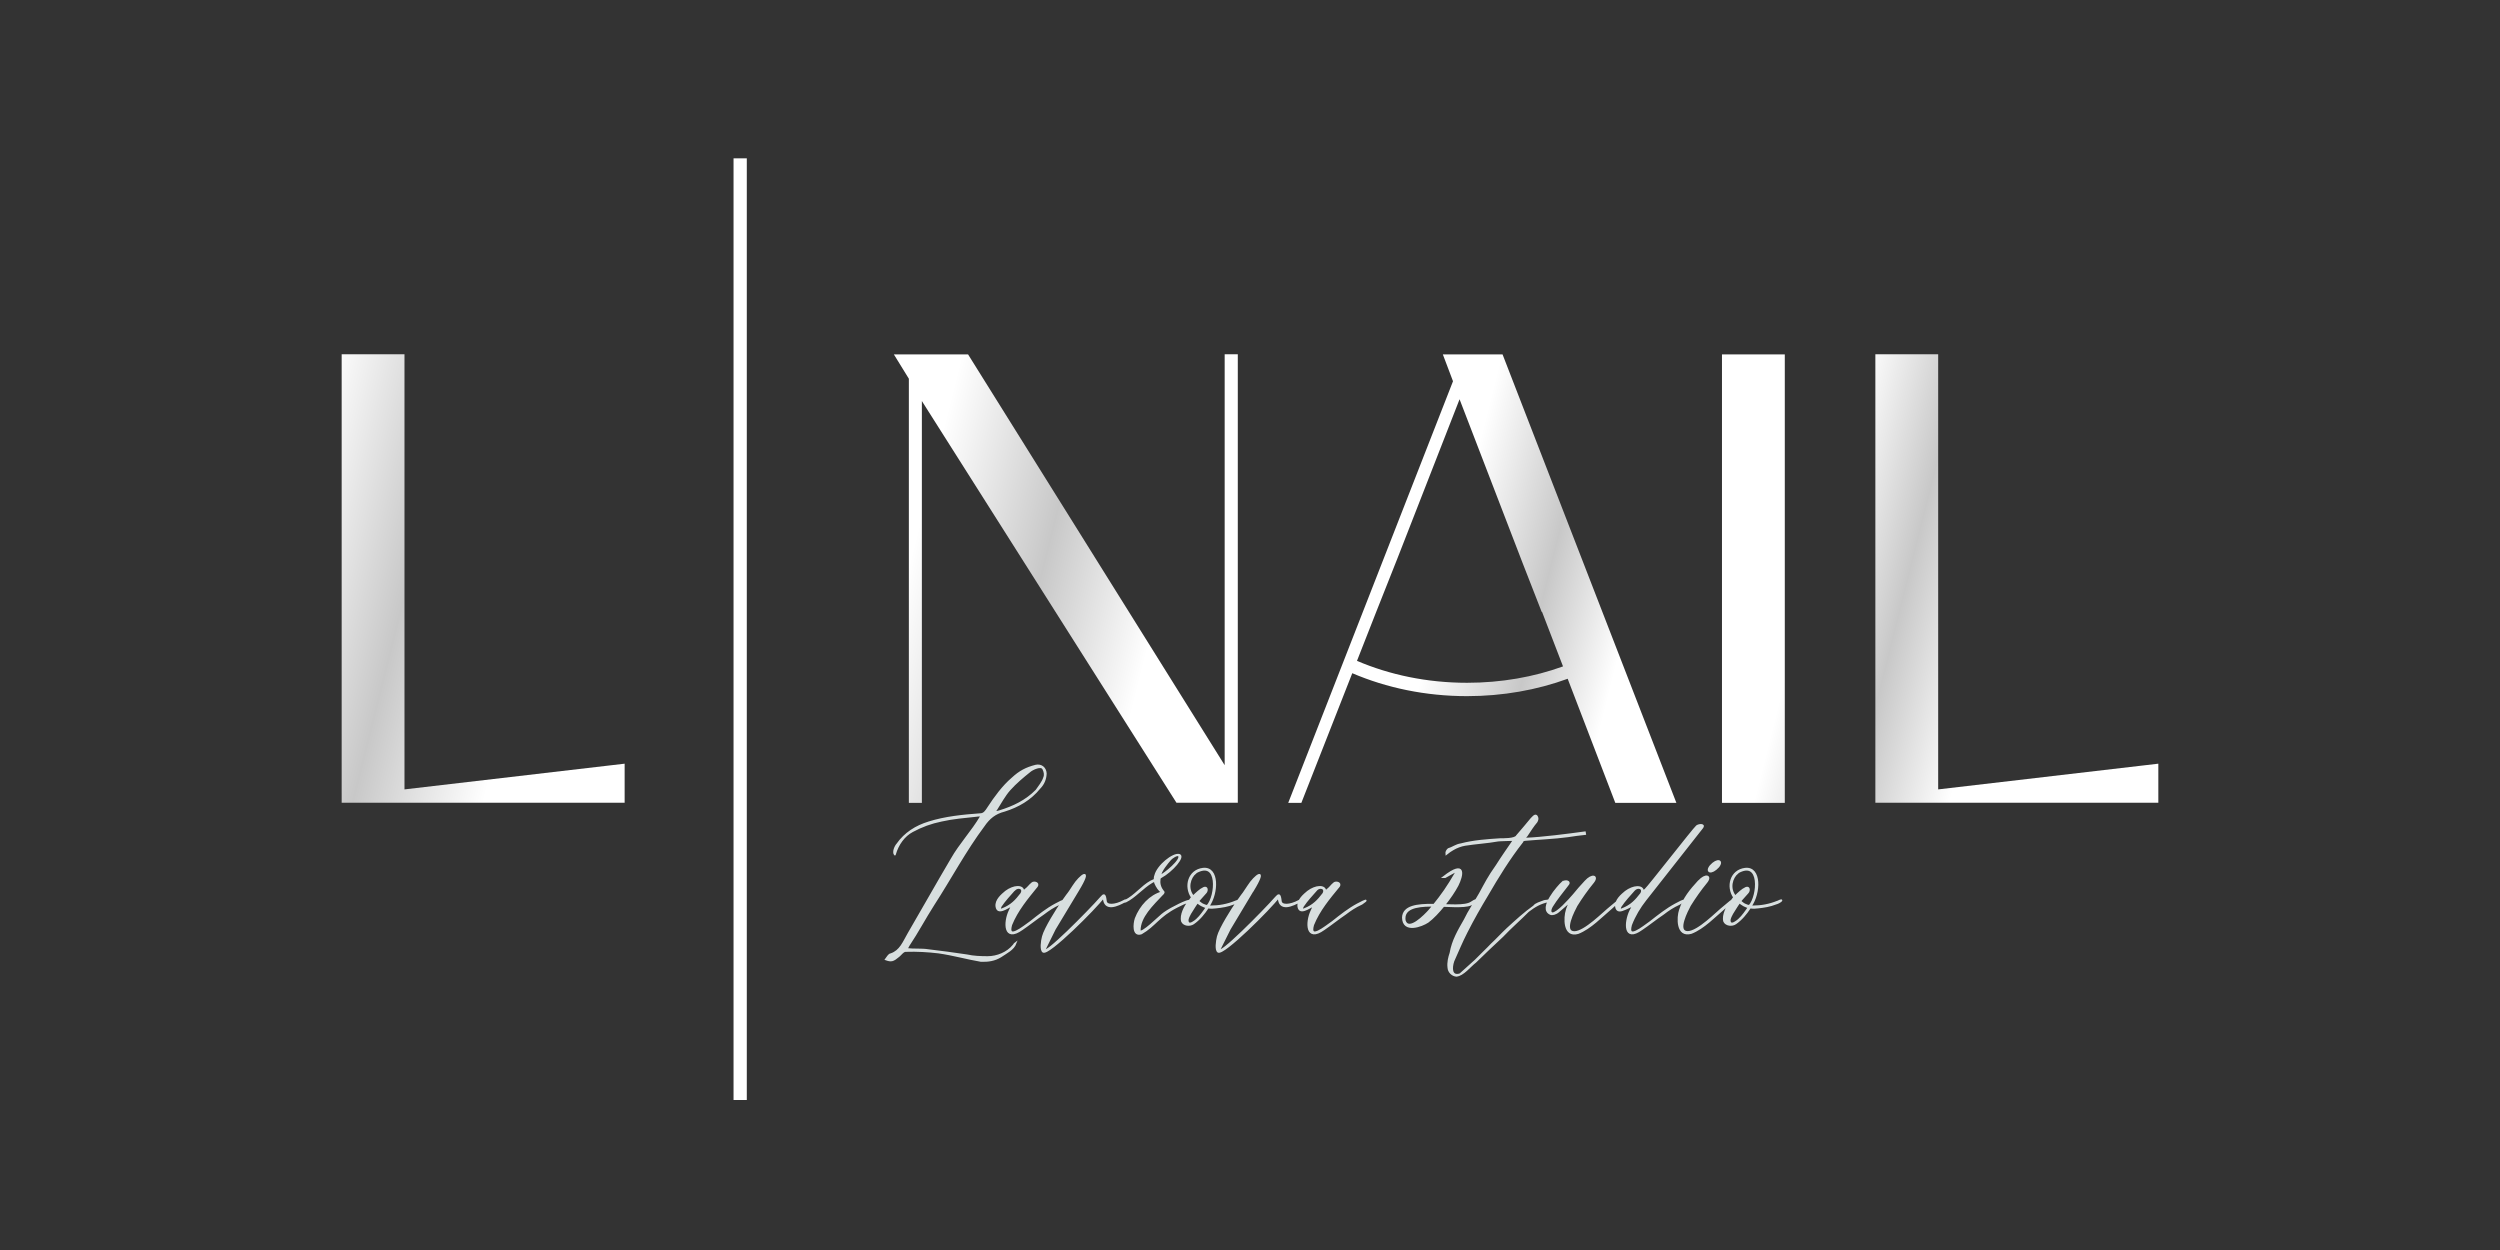 <?xml version="1.0" encoding="UTF-8"?> <svg xmlns="http://www.w3.org/2000/svg" width="300" height="150" viewBox="0 0 300 150" fill="none"><rect x="0" y="0" width="300" height="150" fill="#333333" stroke="none"/> <g clip-path="url(#clip0_558_2)"> <path fill-rule="evenodd" clip-rule="evenodd" d="M110.639 96.344H109.063V45.447L107.264 42.528H116.169L146.96 91.823V42.513H148.536V96.329H141.176L110.624 48.123V96.329L110.639 96.344ZM188.127 81.45C184.44 82.796 180.352 83.537 176.04 83.537C171.06 83.537 166.376 82.539 162.273 80.785L156.163 96.344H154.587L174.36 45.749L173.141 42.528H180.307L201.166 96.344H193.836L188.172 81.586L188.127 81.45ZM162.838 79.303C166.763 80.981 171.253 81.934 176.04 81.934C180.158 81.934 184.054 81.239 187.562 79.968L185.05 73.436H185.005L182.686 67.493L175.148 47.911L167.714 66.949L165.142 73.436L162.838 79.303ZM88.025 19H89.616V132H88.025V19ZM232.581 94.727V42.513H225.043V96.329H259V91.642L232.581 94.727ZM48.538 94.727V42.513H41V96.329H74.957V91.642L48.538 94.727ZM214.175 96.344H206.637V42.528H214.175V96.344Z" fill="url(#paint0_linear_558_2)"></path> <path fill-rule="evenodd" clip-rule="evenodd" d="M107.383 102.53C107.74 101.305 108.483 100.277 109.479 99.747C110.624 99.127 111.724 98.734 112.973 98.477C114.371 98.16 115.753 98.054 117.136 97.903C117.314 97.872 117.954 97.797 117.701 98.008C116.66 99.778 115.203 101.305 114.177 103.119C112.423 106.083 110.758 109.062 109.018 112.041C108.409 113.099 108.052 114.112 106.922 114.506C106.64 114.536 106.521 114.868 106.312 115.126C106.952 115.352 107.16 115.307 107.844 114.732C108.052 114.581 108.379 114.082 108.706 114.112C110.014 114.067 111.338 114.143 112.616 114.294C114.4 114.551 116.036 115.02 117.716 115.307C118.563 115.337 119.351 115.231 120.095 114.763C120.734 114.324 121.596 113.931 121.879 113.16C121.67 113.311 121.7 113.387 121.626 113.447C120.883 114.354 119.663 114.853 118.519 114.853C117.701 114.853 116.809 114.823 116.021 114.642C114.46 114.415 112.958 114.203 111.397 114.022C110.535 113.886 109.717 113.991 108.825 113.886C108.751 113.961 109.033 113.447 109.033 113.447C110.104 111.844 110.996 110.151 112.022 108.548C114.058 105.403 115.828 102.061 118.043 99.097C118.682 98.16 119.396 97.57 120.541 97.283C122.176 96.769 123.633 95.937 124.748 94.561C125.209 94.092 125.462 93.517 125.491 92.822C125.462 92.172 124.956 91.733 124.287 91.884C123.157 92.172 122.369 92.58 121.477 93.412C120.377 94.349 119.411 95.665 118.593 96.92C118.31 97.358 118.087 97.706 117.627 97.706C115.56 97.857 113.419 98.069 111.457 98.689C109.925 99.158 108.602 99.989 107.68 101.305C107.398 101.622 107.175 102.242 107.368 102.53H107.383ZM119.604 97.056C120.065 96.33 120.526 95.468 121.135 94.773C121.879 93.941 122.741 93.215 123.618 92.519C123.871 92.308 124.941 91.763 125.194 92.262C125.372 92.625 125.447 92.988 125.298 93.321C125.149 93.835 124.659 94.44 124.376 94.848C123.127 96.118 121.596 96.844 119.961 97.343C119.886 97.343 119.574 97.494 119.381 97.419L119.589 97.056H119.604ZM120.318 109.198C120.674 109.092 121.106 108.79 121.492 108.608C121.358 108.835 121.239 109.122 121.135 109.334C120.526 110.635 120.451 113.069 122.637 111.512C123.484 110.937 124.347 110.241 125.194 109.667C125.878 109.153 126.339 108.835 127.186 108.442C127.93 107.928 127.796 107.928 126.681 108.518C125.61 109.092 124.644 109.863 123.692 110.619C122.771 111.27 120.808 112.903 121.343 110.982C122.057 109.213 123.261 107.792 124.436 106.34C124.689 105.947 124.079 105.796 123.871 105.977C123.514 106.265 123.41 106.491 123.083 106.733C122.875 106.915 122.8 106.99 122.8 106.945C122.771 106.219 121.626 106.295 120.704 106.99C120.273 107.353 119.455 108.004 119.574 108.79C119.649 109.228 119.886 109.334 120.318 109.198ZM121.7 106.809C122.161 106.295 122.949 106.582 122.548 107.247C121.938 108.049 121.373 108.669 120.303 109.092C119.946 109.274 119.99 108.956 120.08 108.76C120.541 108.064 121.15 107.414 121.685 106.809H121.7ZM129.327 106.915C131.245 103.77 129.535 105.146 128.822 106.295C127.93 107.671 128.569 106.658 127.498 108.185C126.889 109.047 125.402 111.406 125.149 112.389C125.001 112.933 124.867 113.976 125.179 114.203C125.789 114.642 131.453 108.986 132.449 107.641C132.479 109.485 134.233 108.578 134.947 108.185V108.079C133.728 108.729 132.776 108.699 132.702 108.155C132.598 107.217 132.449 107.323 132.137 107.686C130.68 109.349 125.149 114.929 125.372 113.916L126.577 111.481L129.327 106.915ZM142.752 108.185L142.723 108.109C142.648 107.958 140.626 108.911 139.719 109.561C139.259 109.848 136.88 112.313 136.761 111.663C136.761 110 138.292 108.578 139.467 107.323C139.645 107.172 139.719 107.066 139.511 106.885C139.184 106.446 139.08 105.977 139.154 105.478C139.154 105.403 139.229 105.297 139.303 105.267C140.686 104.511 142.143 102.772 141.518 102.59C140.805 102.378 138.917 103.891 138.634 105.055C138.56 105.236 138.56 105.418 138.56 105.569L138.099 105.781C136.999 106.401 136.24 107.474 135.036 108.094C134.754 108.245 134.828 108.276 135.111 108.17C136.211 107.625 137.103 106.507 138.248 105.841C138.322 105.811 138.5 105.705 138.56 105.705L138.634 105.992C138.813 106.386 139.065 106.824 139.452 107.081C138.025 107.474 136.85 108.744 136.285 110.226C136.077 110.846 135.928 112.358 136.954 112.011C138.59 111.073 139.021 109.939 141.221 108.82C141.786 108.533 142.217 108.306 142.752 108.2V108.185ZM139.229 105.1C139.229 104.556 140.076 103.543 140.433 103.135C140.611 102.923 141.251 102.484 141.459 102.666C141.92 103.135 139.675 104.949 139.214 105.1H139.229ZM148.238 108.215C149.205 107.746 148.521 108.321 148.06 108.427C147.346 108.714 146.633 108.82 145.919 108.896C145.592 108.926 145.31 108.971 144.953 108.896C144.492 109.621 143.882 110.347 143.198 110.816C142.767 111.103 142.054 111.028 141.845 110.559C141.637 109.803 142.202 108.744 142.633 108.23L143.035 107.686C142.143 106.386 142.633 104.465 144.358 104.253C146.246 104.027 146.127 107.187 145.027 108.744C145.101 108.744 145.176 108.775 145.28 108.775C146.276 108.775 147.272 108.593 148.238 108.2V108.215ZM143.466 104.737C142.752 105.312 142.396 106.627 143.184 107.565C143.615 107.157 144.001 106.764 144.462 106.552C144.893 106.37 144.893 106.915 144.67 107.126L143.957 107.928L143.778 108.14C143.882 108.215 144.105 108.427 144.313 108.533C144.522 108.639 144.774 108.714 144.878 108.714C145.949 107.565 146.306 103.059 143.451 104.722L143.466 104.737ZM144.789 108.865C144.685 108.865 144.432 108.76 144.224 108.654C144.001 108.548 143.793 108.366 143.689 108.291C143.659 108.321 143.511 108.518 143.332 108.805C142.975 109.38 142.619 109.863 142.515 110.362C142.485 110.756 142.693 111.013 143.228 110.65C143.763 110.332 144.195 109.742 144.551 109.243L144.804 108.881L144.789 108.865ZM150.32 106.915C152.238 103.77 150.528 105.146 149.814 106.295C148.922 107.671 149.562 106.658 148.491 108.185C147.882 109.047 146.395 111.406 146.142 112.389C146.008 112.933 145.86 113.976 146.172 114.203C146.781 114.642 152.446 108.986 153.442 107.641C153.472 109.485 155.211 108.578 155.94 108.185V108.079C154.721 108.729 153.769 108.699 153.695 108.155C153.591 107.217 153.442 107.323 153.115 107.686C151.658 109.349 146.127 114.929 146.35 113.916L147.569 111.481L150.305 106.915H150.32ZM156.549 109.198C156.906 109.092 157.337 108.79 157.724 108.608C157.575 108.835 157.471 109.122 157.367 109.334C156.757 110.635 156.698 113.069 158.869 111.512C159.716 110.937 160.578 110.241 161.426 109.667C162.11 109.153 162.571 108.835 163.418 108.442C164.161 107.928 164.028 107.928 162.913 108.518C161.842 109.092 160.876 109.863 159.924 110.619C158.988 111.27 157.04 112.903 157.575 110.982C158.289 109.213 159.493 107.792 160.682 106.34C160.935 105.947 160.326 105.796 160.103 105.977C159.746 106.265 159.642 106.491 159.329 106.733C159.121 106.915 159.047 106.99 159.047 106.945C159.002 106.219 157.872 106.295 156.951 106.99C156.52 107.353 155.702 108.004 155.806 108.79C155.88 109.228 156.133 109.334 156.549 109.198ZM157.932 106.809C158.393 106.295 159.181 106.582 158.794 107.247C158.185 108.049 157.62 108.669 156.549 109.092C156.192 109.274 156.237 108.956 156.341 108.76C156.802 108.064 157.412 107.414 157.947 106.809H157.932ZM174.896 104.42L174.004 105.902C173.186 107.232 172.219 108.442 171.476 109.304C171.045 109.773 169.023 111.92 168.562 110.468C168.131 107.505 174.792 109.304 176.501 108.548C177.542 108.079 177.468 107.686 176.576 108.291C175.074 109.349 168.458 107.384 168.354 110.105C168.384 111.95 170.599 111.118 171.342 110.619C172.517 109.758 174.197 107.61 174.91 106.234C175.475 105.115 175.981 103.119 173.23 105.251H173.409L174.91 104.42H174.896ZM175.223 116.91C174.122 117.273 174.122 116.154 174.405 115.322C174.94 114.128 175.401 113.009 175.981 111.875C176.769 110.317 177.616 108.835 178.508 107.353C179.727 105.251 181.08 103.044 182.671 101.018C182.746 100.836 182.775 100.836 182.983 100.791C184.693 100.64 186.477 100.579 188.142 100.352C188.246 100.322 190.179 100.065 190.209 100.065L190.179 99.883C188.321 100.141 184.946 100.579 183.058 100.64C182.954 100.564 183.088 100.382 183.206 100.277C183.593 99.702 183.92 99.158 184.381 98.613C184.485 98.432 184.589 98.205 184.381 97.918C184.203 97.736 183.95 98.069 183.742 98.281C183.206 98.931 182.641 99.611 182.032 100.307C181.824 100.745 180.292 100.7 180.069 100.7C178.464 100.806 176.828 100.912 175.297 101.32C174.732 101.396 174.301 101.759 173.81 101.895C173.662 102.031 173.528 102.212 173.558 102.469C173.87 102.212 174.093 102.076 174.346 101.925C174.762 101.668 175.342 101.456 175.803 101.38C177.155 101.169 178.508 101.093 179.757 100.866C179.832 100.836 181.645 100.791 181.675 100.791C180.961 101.834 180.248 102.847 179.609 103.86C178.583 105.312 178.285 105.962 177.587 107.232C176.977 108.321 176.263 109.334 175.773 110.378C175.029 111.678 174.316 112.873 174.063 114.37C173.885 114.884 173.736 115.488 173.81 116.108C173.84 116.653 174.301 117.046 174.762 117.091C175.579 117.016 176.397 115.927 177.051 115.428C178.122 114.385 179.148 113.402 180.292 112.343C181.289 111.285 182.389 110.347 183.385 109.334C184.098 108.79 184.842 108.321 185.853 108.14V108.034C185.645 108.109 185.422 108.079 185.273 108.14C184.842 108.321 184.307 108.427 184.069 108.76C182.939 109.561 181.928 110.499 180.902 111.436C180.233 112.056 179.623 112.736 178.984 113.326C178.375 113.976 177.735 114.551 177.066 115.247L175.252 116.88L175.223 116.91ZM187.473 105.902C187.042 106.295 184.589 109.017 186.046 109.667C186.254 109.773 186.685 109.667 187.012 109.38L188.009 108.518C188.678 107.837 188.083 108.835 188.009 109.213C187.726 110.075 187.622 112.479 189.362 111.965C190.848 111.391 192.201 109.939 193.495 108.85C194.283 108.17 194.773 107.55 193.316 108.82C192.424 109.516 190.209 111.829 188.93 111.859C187.473 111.859 188.901 109.213 189.183 108.669C189.793 107.686 190.432 106.779 191.175 105.871C191.785 105.115 191.071 104.858 190.254 105.766C189.748 106.31 189.287 106.824 188.826 107.399C188.261 108.049 186.908 109.576 186.299 109.606C185.868 109.531 186.12 108.956 186.225 108.775C186.789 107.867 187.444 107.081 188.113 106.204C188.544 105.766 187.83 105.584 187.473 105.917V105.902ZM194.699 109.198C195.056 109.092 195.621 108.79 196.022 108.608C195.873 108.835 195.74 109.122 195.621 109.334C195.011 110.635 194.833 113.069 197.003 111.512C197.866 110.937 198.713 110.241 199.575 109.667C200.244 109.153 200.72 108.835 201.568 108.442C202.311 107.928 202.177 107.928 201.077 108.518C200.007 109.092 199.04 109.863 198.074 110.619C197.152 111.27 195.19 112.903 195.725 110.982C196.156 109.863 196.751 108.881 197.464 107.973C197.895 107.429 203.872 99.823 204.303 99.279C204.556 98.885 203.842 98.961 203.619 99.142C203.262 99.43 197.776 106.491 197.449 106.748C197.241 106.93 197.167 107.006 197.167 106.96C197.137 106.234 195.992 106.31 195.071 107.006C194.639 107.368 193.822 108.019 193.926 108.805C194 109.243 194.253 109.349 194.669 109.213L194.699 109.198ZM196.082 106.809C196.542 106.295 197.33 106.582 196.929 107.247C196.319 108.049 195.754 108.669 194.684 109.092C194.327 109.274 194.357 108.956 194.476 108.76C194.937 108.064 195.546 107.414 196.082 106.809ZM203.842 105.75C202.876 106.809 202.058 107.777 201.597 109.198C201.3 110.06 201.196 112.464 202.95 111.95C204.437 111.376 205.79 109.924 207.083 108.835C207.871 108.155 208.362 107.535 206.905 108.805C206.013 109.501 203.813 111.814 202.534 111.844C201.077 111.844 202.504 109.198 202.787 108.654C203.396 107.671 204.036 106.764 204.779 105.856C205.389 105.1 204.675 104.843 203.857 105.75H203.842ZM205.27 103.906C204.66 104.662 205.374 104.919 206.191 104.012C206.801 103.255 206.087 102.998 205.27 103.906ZM213.283 108.215C214.249 107.746 213.566 108.321 213.105 108.427C212.391 108.714 211.677 108.82 210.979 108.896C210.652 108.926 210.369 108.971 210.012 108.896C209.551 109.621 208.942 110.347 208.258 110.816C207.842 111.103 207.128 111.028 206.905 110.559C206.697 109.803 207.262 108.744 207.693 108.23L208.094 107.686C207.202 106.386 207.693 104.465 209.418 104.253C211.306 104.027 211.202 107.187 210.087 108.744C210.161 108.744 210.235 108.775 210.339 108.775C211.335 108.775 212.332 108.593 213.298 108.2L213.283 108.215ZM208.511 104.737C207.797 105.312 207.44 106.627 208.228 107.565C208.659 107.157 209.046 106.764 209.507 106.552C209.938 106.37 209.938 106.915 209.715 107.126L209.001 107.928L208.823 108.14C208.927 108.215 209.135 108.427 209.358 108.533C209.566 108.639 209.819 108.714 209.923 108.714C210.994 107.565 211.35 103.059 208.496 104.722L208.511 104.737ZM209.834 108.865C209.73 108.865 209.477 108.76 209.269 108.654C209.061 108.548 208.853 108.366 208.734 108.291C208.704 108.321 208.555 108.518 208.377 108.805C208.02 109.38 207.663 109.863 207.559 110.362C207.529 110.756 207.738 111.013 208.273 110.65C208.808 110.332 209.239 109.742 209.596 109.243L209.849 108.881L209.834 108.865Z" fill="#D8DFDF"></path> <path d="M107.383 102.53C107.74 101.305 108.483 100.277 109.479 99.747C110.624 99.127 111.724 98.734 112.973 98.477C114.371 98.16 115.753 98.054 117.136 97.903C117.314 97.872 117.954 97.797 117.701 98.008C116.66 99.778 115.203 101.305 114.177 103.119C112.423 106.083 110.758 109.062 109.018 112.041C108.409 113.099 108.052 114.112 106.922 114.506C106.64 114.536 106.521 114.868 106.312 115.126C106.952 115.352 107.16 115.307 107.844 114.732C108.052 114.581 108.379 114.082 108.706 114.112C110.014 114.067 111.338 114.143 112.616 114.294C114.4 114.551 116.036 115.02 117.716 115.307C118.563 115.337 119.351 115.231 120.095 114.763C120.734 114.324 121.596 113.931 121.879 113.16C121.67 113.311 121.7 113.387 121.626 113.447C120.883 114.354 119.663 114.853 118.519 114.853C117.701 114.853 116.809 114.823 116.021 114.642C114.46 114.415 112.958 114.203 111.397 114.022C110.535 113.886 109.717 113.991 108.825 113.886C108.751 113.961 109.033 113.447 109.033 113.447C110.104 111.844 110.996 110.151 112.022 108.548C114.058 105.403 115.828 102.061 118.043 99.097C118.682 98.16 119.396 97.57 120.541 97.283C122.176 96.769 123.633 95.937 124.748 94.561C125.209 94.092 125.462 93.517 125.491 92.822C125.462 92.172 124.956 91.733 124.287 91.884C123.157 92.172 122.369 92.58 121.477 93.412C120.377 94.349 119.411 95.665 118.593 96.92C118.31 97.358 118.087 97.706 117.627 97.706C115.56 97.857 113.419 98.069 111.457 98.689C109.925 99.158 108.602 99.989 107.68 101.305C107.398 101.622 107.175 102.242 107.368 102.53H107.383ZM119.604 97.056C120.065 96.33 120.526 95.468 121.135 94.773C121.879 93.941 122.741 93.215 123.618 92.519C123.871 92.308 124.941 91.763 125.194 92.262C125.372 92.625 125.447 92.988 125.298 93.321C125.149 93.835 124.659 94.44 124.376 94.848C123.127 96.118 121.596 96.844 119.961 97.343C119.886 97.343 119.574 97.494 119.381 97.419L119.589 97.056H119.604ZM120.318 109.198C120.674 109.092 121.106 108.79 121.492 108.608C121.358 108.835 121.239 109.122 121.135 109.334C120.526 110.635 120.451 113.069 122.637 111.512C123.484 110.937 124.347 110.241 125.194 109.667C125.878 109.153 126.339 108.835 127.186 108.442C127.93 107.928 127.796 107.928 126.681 108.518C125.61 109.092 124.644 109.863 123.692 110.619C122.771 111.27 120.808 112.903 121.343 110.982C122.057 109.213 123.261 107.792 124.436 106.34C124.689 105.947 124.079 105.796 123.871 105.977C123.514 106.265 123.41 106.491 123.083 106.733C122.875 106.915 122.8 106.99 122.8 106.945C122.771 106.219 121.626 106.295 120.704 106.99C120.273 107.353 119.455 108.004 119.574 108.79C119.649 109.228 119.886 109.334 120.318 109.198ZM121.7 106.809C122.161 106.295 122.949 106.582 122.548 107.247C121.938 108.049 121.373 108.669 120.303 109.092C119.946 109.274 119.99 108.956 120.08 108.76C120.541 108.064 121.15 107.414 121.685 106.809H121.7ZM129.327 106.915C131.245 103.77 129.535 105.146 128.822 106.295C127.93 107.671 128.569 106.658 127.498 108.185C126.889 109.047 125.402 111.406 125.149 112.389C125.001 112.933 124.867 113.976 125.179 114.203C125.789 114.642 131.453 108.986 132.449 107.641C132.479 109.485 134.233 108.578 134.947 108.185V108.079C133.728 108.729 132.776 108.699 132.702 108.155C132.598 107.217 132.449 107.323 132.137 107.686C130.68 109.349 125.149 114.929 125.372 113.916L126.577 111.481L129.327 106.915ZM142.752 108.185L142.723 108.109C142.648 107.958 140.626 108.911 139.719 109.561C139.259 109.848 136.88 112.313 136.761 111.663C136.761 109.999 138.292 108.578 139.467 107.323C139.645 107.172 139.719 107.066 139.511 106.885C139.184 106.446 139.08 105.977 139.154 105.478C139.154 105.403 139.229 105.297 139.303 105.267C140.686 104.511 142.143 102.772 141.518 102.59C140.805 102.378 138.917 103.891 138.634 105.055C138.56 105.236 138.56 105.418 138.56 105.569L138.099 105.781C136.999 106.401 136.24 107.474 135.036 108.094C134.754 108.245 134.828 108.276 135.111 108.17C136.211 107.625 137.103 106.507 138.248 105.841C138.322 105.811 138.5 105.705 138.56 105.705L138.634 105.992C138.813 106.386 139.065 106.824 139.452 107.081C138.025 107.474 136.85 108.744 136.285 110.226C136.077 110.846 135.928 112.358 136.954 112.011C138.59 111.073 139.021 109.939 141.221 108.82C141.786 108.533 142.217 108.306 142.752 108.2V108.185ZM139.229 105.1C139.229 104.556 140.076 103.543 140.433 103.135C140.611 102.923 141.251 102.484 141.459 102.666C141.92 103.135 139.675 104.949 139.214 105.1H139.229ZM148.238 108.215C149.205 107.746 148.521 108.321 148.06 108.427C147.346 108.714 146.633 108.82 145.919 108.896C145.592 108.926 145.31 108.971 144.953 108.896C144.492 109.621 143.882 110.347 143.198 110.816C142.767 111.103 142.054 111.028 141.845 110.559C141.637 109.803 142.202 108.744 142.633 108.23L143.035 107.686C142.143 106.386 142.633 104.465 144.358 104.253C146.246 104.027 146.127 107.187 145.027 108.744C145.101 108.744 145.176 108.775 145.28 108.775C146.276 108.775 147.272 108.593 148.238 108.2V108.215ZM143.466 104.737C142.752 105.312 142.396 106.627 143.184 107.565C143.615 107.157 144.001 106.764 144.462 106.552C144.893 106.37 144.893 106.915 144.67 107.126L143.957 107.928L143.778 108.14C143.882 108.215 144.105 108.427 144.313 108.533C144.522 108.639 144.774 108.714 144.878 108.714C145.949 107.565 146.306 103.059 143.451 104.722L143.466 104.737ZM144.789 108.865C144.685 108.865 144.432 108.76 144.224 108.654C144.001 108.548 143.793 108.366 143.689 108.291C143.659 108.321 143.511 108.518 143.332 108.805C142.975 109.38 142.619 109.863 142.514 110.362C142.485 110.756 142.693 111.013 143.228 110.65C143.763 110.332 144.195 109.742 144.551 109.243L144.804 108.881L144.789 108.865ZM150.32 106.915C152.238 103.77 150.528 105.146 149.814 106.295C148.922 107.671 149.562 106.658 148.491 108.185C147.882 109.047 146.395 111.406 146.142 112.389C146.008 112.933 145.86 113.976 146.172 114.203C146.781 114.642 152.446 108.986 153.442 107.641C153.472 109.485 155.211 108.578 155.94 108.185V108.079C154.721 108.729 153.769 108.699 153.695 108.155C153.591 107.217 153.442 107.323 153.115 107.686C151.658 109.349 146.127 114.929 146.35 113.916L147.569 111.481L150.305 106.915H150.32ZM156.549 109.198C156.906 109.092 157.337 108.79 157.724 108.608C157.575 108.835 157.471 109.122 157.367 109.334C156.757 110.635 156.698 113.069 158.869 111.512C159.716 110.937 160.578 110.241 161.426 109.667C162.11 109.153 162.571 108.835 163.418 108.442C164.161 107.928 164.028 107.928 162.913 108.518C161.842 109.092 160.876 109.863 159.924 110.619C158.988 111.27 157.04 112.903 157.575 110.982C158.289 109.213 159.493 107.792 160.682 106.34C160.935 105.947 160.326 105.796 160.103 105.977C159.746 106.265 159.642 106.491 159.329 106.733C159.121 106.915 159.047 106.99 159.047 106.945C159.002 106.219 157.872 106.295 156.951 106.99C156.52 107.353 155.702 108.004 155.806 108.79C155.88 109.228 156.133 109.334 156.549 109.198ZM157.932 106.809C158.393 106.295 159.181 106.582 158.794 107.247C158.185 108.049 157.62 108.669 156.549 109.092C156.192 109.274 156.237 108.956 156.341 108.76C156.802 108.064 157.412 107.414 157.947 106.809H157.932ZM174.896 104.42L174.004 105.902C173.186 107.232 172.219 108.442 171.476 109.304C171.045 109.773 169.023 111.92 168.562 110.468C168.131 107.505 174.792 109.304 176.501 108.548C177.542 108.079 177.468 107.686 176.576 108.291C175.074 109.349 168.458 107.384 168.354 110.105C168.384 111.95 170.599 111.118 171.342 110.619C172.517 109.758 174.197 107.61 174.91 106.234C175.475 105.115 175.981 103.119 173.23 105.251H173.409L174.91 104.42H174.896ZM175.223 116.91C174.122 117.273 174.122 116.154 174.405 115.322C174.94 114.128 175.401 113.009 175.981 111.875C176.769 110.317 177.616 108.835 178.508 107.353C179.727 105.251 181.08 103.044 182.671 101.018C182.746 100.836 182.775 100.836 182.983 100.791C184.693 100.64 186.477 100.579 188.142 100.352C188.246 100.322 190.179 100.065 190.209 100.065L190.179 99.883C188.321 100.141 184.946 100.579 183.058 100.64C182.954 100.564 183.088 100.382 183.206 100.277C183.593 99.702 183.92 99.158 184.381 98.613C184.485 98.432 184.589 98.205 184.381 97.918C184.203 97.736 183.95 98.069 183.742 98.281C183.206 98.931 182.641 99.611 182.032 100.307C181.824 100.745 180.292 100.7 180.069 100.7C178.464 100.806 176.828 100.912 175.297 101.32C174.732 101.396 174.301 101.759 173.81 101.895C173.662 102.031 173.528 102.212 173.558 102.469C173.87 102.212 174.093 102.076 174.346 101.925C174.762 101.668 175.342 101.456 175.802 101.38C177.155 101.169 178.508 101.093 179.757 100.866C179.832 100.836 181.645 100.791 181.675 100.791C180.961 101.834 180.248 102.847 179.609 103.86C178.583 105.312 178.285 105.962 177.587 107.232C176.977 108.321 176.263 109.334 175.773 110.378C175.029 111.678 174.316 112.873 174.063 114.369C173.885 114.884 173.736 115.488 173.81 116.108C173.84 116.653 174.301 117.046 174.762 117.091C175.579 117.016 176.397 115.927 177.051 115.428C178.122 114.385 179.148 113.402 180.292 112.343C181.289 111.285 182.389 110.347 183.385 109.334C184.098 108.79 184.842 108.321 185.853 108.14V108.034C185.645 108.109 185.422 108.079 185.273 108.14C184.842 108.321 184.307 108.427 184.069 108.76C182.939 109.561 181.928 110.499 180.902 111.436C180.233 112.056 179.623 112.736 178.984 113.326C178.375 113.976 177.735 114.551 177.066 115.247L175.252 116.88L175.223 116.91ZM187.473 105.902C187.042 106.295 184.589 109.017 186.046 109.667C186.254 109.773 186.685 109.667 187.012 109.38L188.009 108.518C188.678 107.837 188.083 108.835 188.009 109.213C187.726 110.075 187.622 112.479 189.362 111.965C190.848 111.391 192.201 109.939 193.495 108.85C194.283 108.17 194.773 107.55 193.316 108.82C192.424 109.516 190.209 111.829 188.93 111.859C187.473 111.859 188.901 109.213 189.183 108.669C189.793 107.686 190.432 106.779 191.175 105.871C191.785 105.115 191.071 104.858 190.254 105.766C189.748 106.31 189.287 106.824 188.826 107.399C188.261 108.049 186.908 109.576 186.299 109.606C185.868 109.531 186.12 108.956 186.225 108.775C186.789 107.867 187.444 107.081 188.113 106.204C188.544 105.766 187.83 105.584 187.473 105.917V105.902ZM194.699 109.198C195.056 109.092 195.621 108.79 196.022 108.608C195.873 108.835 195.74 109.122 195.621 109.334C195.011 110.635 194.833 113.069 197.003 111.512C197.866 110.937 198.713 110.241 199.575 109.667C200.244 109.153 200.72 108.835 201.568 108.442C202.311 107.928 202.177 107.928 201.077 108.518C200.007 109.092 199.04 109.863 198.074 110.619C197.152 111.27 195.19 112.903 195.725 110.982C196.156 109.863 196.751 108.881 197.464 107.973C197.895 107.429 203.872 99.823 204.303 99.279C204.556 98.885 203.842 98.961 203.619 99.142C203.263 99.43 197.776 106.491 197.449 106.748C197.241 106.93 197.167 107.006 197.167 106.96C197.137 106.234 195.992 106.31 195.071 107.006C194.639 107.368 193.822 108.019 193.926 108.805C194 109.243 194.253 109.349 194.669 109.213L194.699 109.198ZM196.082 106.809C196.542 106.295 197.33 106.582 196.929 107.247C196.319 108.049 195.754 108.669 194.684 109.092C194.327 109.274 194.357 108.956 194.476 108.76C194.937 108.064 195.546 107.414 196.082 106.809ZM203.842 105.75C202.876 106.809 202.058 107.777 201.597 109.198C201.3 110.06 201.196 112.464 202.95 111.95C204.437 111.376 205.79 109.924 207.083 108.835C207.871 108.155 208.362 107.535 206.905 108.805C206.013 109.501 203.813 111.814 202.534 111.844C201.077 111.844 202.504 109.198 202.787 108.654C203.396 107.671 204.036 106.764 204.779 105.856C205.389 105.1 204.675 104.843 203.857 105.75H203.842ZM205.27 103.906C204.66 104.662 205.374 104.919 206.191 104.012C206.801 103.255 206.087 102.998 205.27 103.906ZM213.283 108.215C214.249 107.746 213.566 108.321 213.105 108.427C212.391 108.714 211.677 108.82 210.979 108.896C210.652 108.926 210.369 108.971 210.012 108.896C209.551 109.621 208.942 110.347 208.258 110.816C207.842 111.103 207.128 111.028 206.905 110.559C206.697 109.803 207.262 108.744 207.693 108.23L208.094 107.686C207.202 106.386 207.693 104.465 209.418 104.253C211.306 104.027 211.202 107.187 210.087 108.744C210.161 108.744 210.235 108.775 210.339 108.775C211.335 108.775 212.332 108.593 213.298 108.2L213.283 108.215ZM208.511 104.737C207.797 105.312 207.44 106.627 208.228 107.565C208.659 107.157 209.046 106.764 209.507 106.552C209.938 106.37 209.938 106.915 209.715 107.126L209.001 107.928L208.823 108.14C208.927 108.215 209.135 108.427 209.358 108.533C209.566 108.639 209.819 108.714 209.923 108.714C210.994 107.565 211.35 103.059 208.496 104.722L208.511 104.737ZM209.834 108.865C209.73 108.865 209.477 108.76 209.269 108.654C209.061 108.548 208.853 108.366 208.734 108.291C208.704 108.321 208.555 108.518 208.377 108.805C208.02 109.38 207.663 109.863 207.559 110.362C207.529 110.756 207.738 111.013 208.273 110.65C208.808 110.332 209.239 109.742 209.596 109.243L209.849 108.881L209.834 108.865Z" fill="#D8DFDF" stroke="#D8DFDF" stroke-width="0.22"></path> </g> <defs> <linearGradient id="paint0_linear_558_2" x1="27.919" y1="38.992" x2="258.927" y2="96.714" gradientUnits="userSpaceOnUse"> <stop offset="0.052" stop-color="#FEFEFE"></stop> <stop offset="0.117" stop-color="#C8C8C8"></stop> <stop offset="0.181" stop-color="white"></stop> <stop offset="0.36" stop-color="white"></stop> <stop offset="0.426" stop-color="#C8C8C8"></stop> <stop offset="0.487" stop-color="white"></stop> <stop offset="0.624" stop-color="white"></stop> <stop offset="0.674" stop-color="#C8C8C8"></stop> <stop offset="0.718" stop-color="white"></stop> <stop offset="0.802" stop-color="white"></stop> <stop offset="0.85" stop-color="#C8C8C8"></stop> <stop offset="0.898" stop-color="white"></stop> </linearGradient> <clipPath id="clip0_558_2"> <rect width="218" height="113" fill="white" transform="translate(41 19)"></rect> </clipPath> </defs> </svg> 
